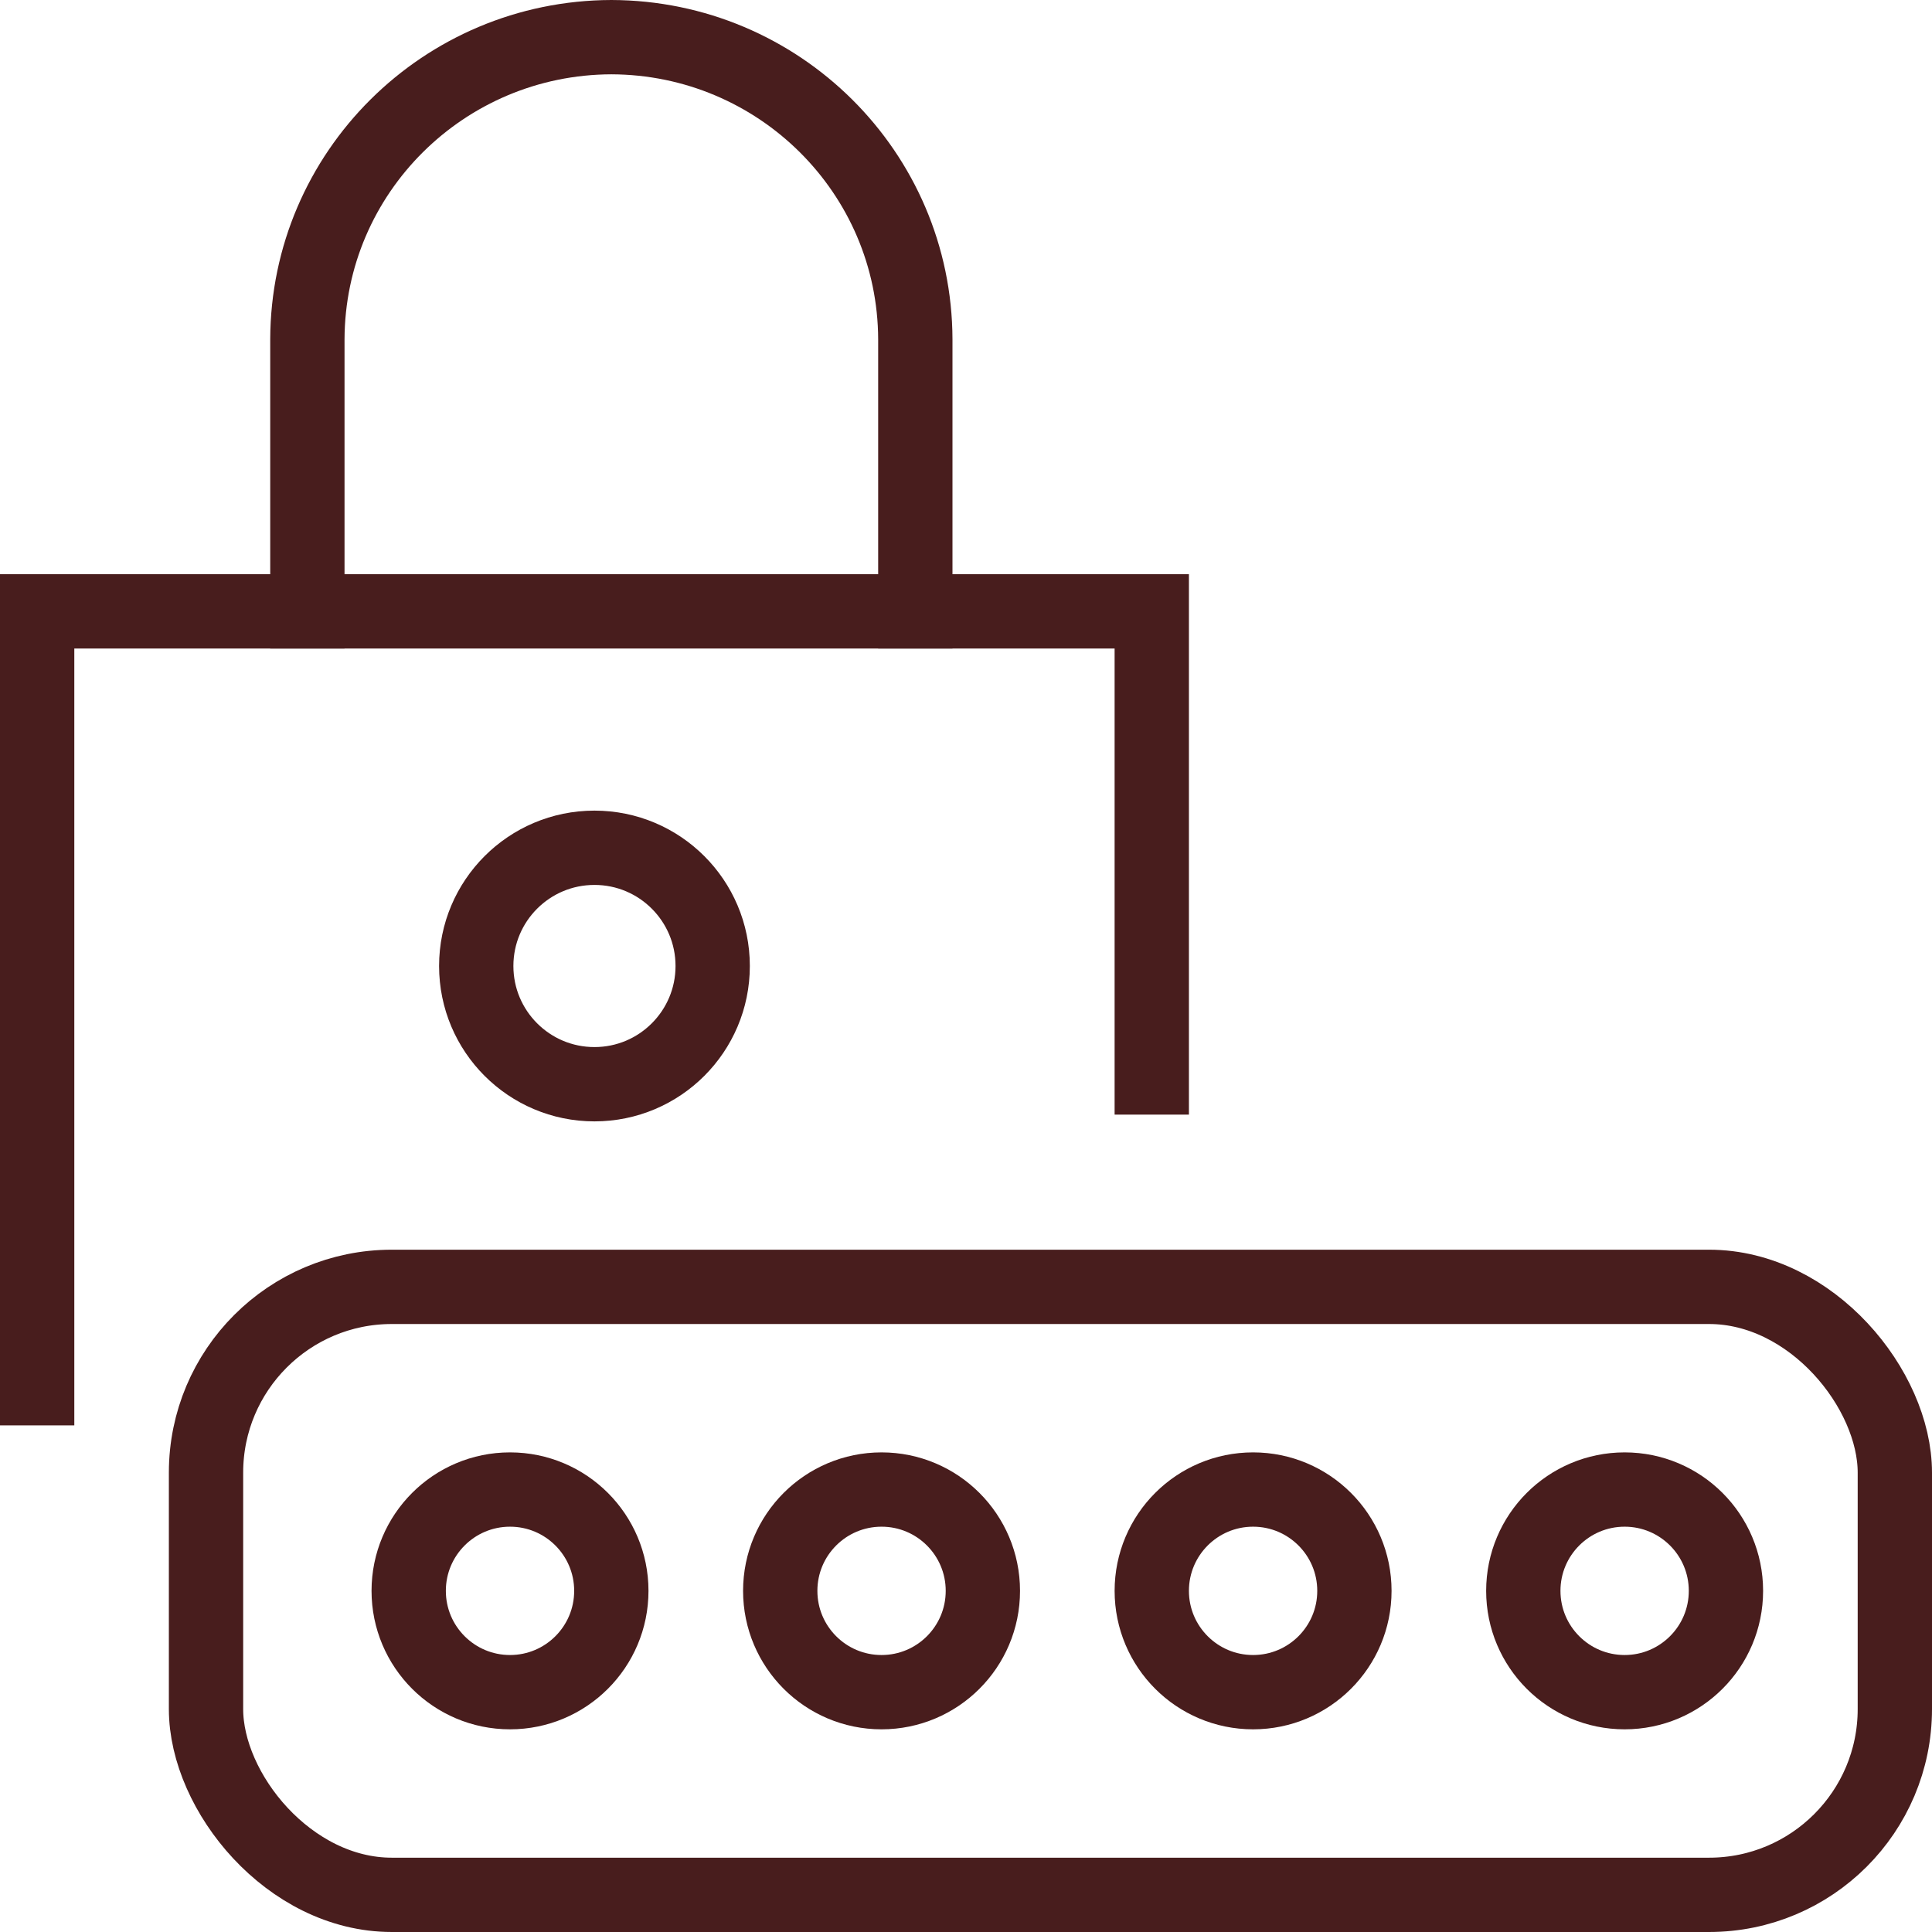 <?xml version="1.0" encoding="UTF-8"?>
<svg width="52px" height="52px" viewBox="0 0 52 52" version="1.1" xmlns="http://www.w3.org/2000/svg" xmlns:xlink="http://www.w3.org/1999/xlink">
    <title>BD533B89-5928-4A64-BD86-BF60EE30E95E</title>
    <defs>
        <filter id="filter-1">
            <feColorMatrix in="SourceGraphic" type="matrix" values="0 0 0 0 1 0 0 0 0 1 0 0 0 0 1 0 0 0 1 0"></feColorMatrix>
        </filter>
    </defs>
    <g id="Website" stroke="none" stroke-width="1" fill="none" fill-rule="evenodd">
        <g id="password" transform="translate(-298, -2767)" filter="url(#filter-1)">
            <g transform="translate(299, 2768)">
                <polyline id="Path" stroke="#481D1D" stroke-width="2" stroke-linecap="square" points="0 36.364 0 15.455 30 15.455 30 28"></polyline>
                <path d="M23.636,15.455 L23.636,8.134 C23.623,3.647 19.968,0.013 15.455,0 L15.455,0 C10.941,0.013 7.286,3.647 7.273,8.134 L7.273,15.455" id="Path" stroke="#481D1D" stroke-width="2" stroke-linecap="square"></path>
                <circle id="Oval" stroke="#481D1D" stroke-width="2" cx="15" cy="25" r="3.182"></circle>
                <circle id="Oval" stroke="#481D1D" stroke-width="2" cx="22.727" cy="41.818" r="2.727"></circle>
                <circle id="Oval" stroke="#481D1D" stroke-width="2" cx="32.727" cy="41.818" r="2.727"></circle>
                <circle id="Oval" stroke="#481D1D" stroke-width="2" cx="42.727" cy="41.818" r="2.727"></circle>
                <circle id="Oval" stroke="#481D1D" stroke-width="2" cx="12.727" cy="41.818" r="2.727"></circle>
                <rect id="Rectangle" stroke="#481D1D" stroke-width="2" stroke-linecap="square" x="4.545" y="33.636" width="45.455" height="16.364" rx="5"></rect>
            </g>
        </g>
    </g>
</svg>
